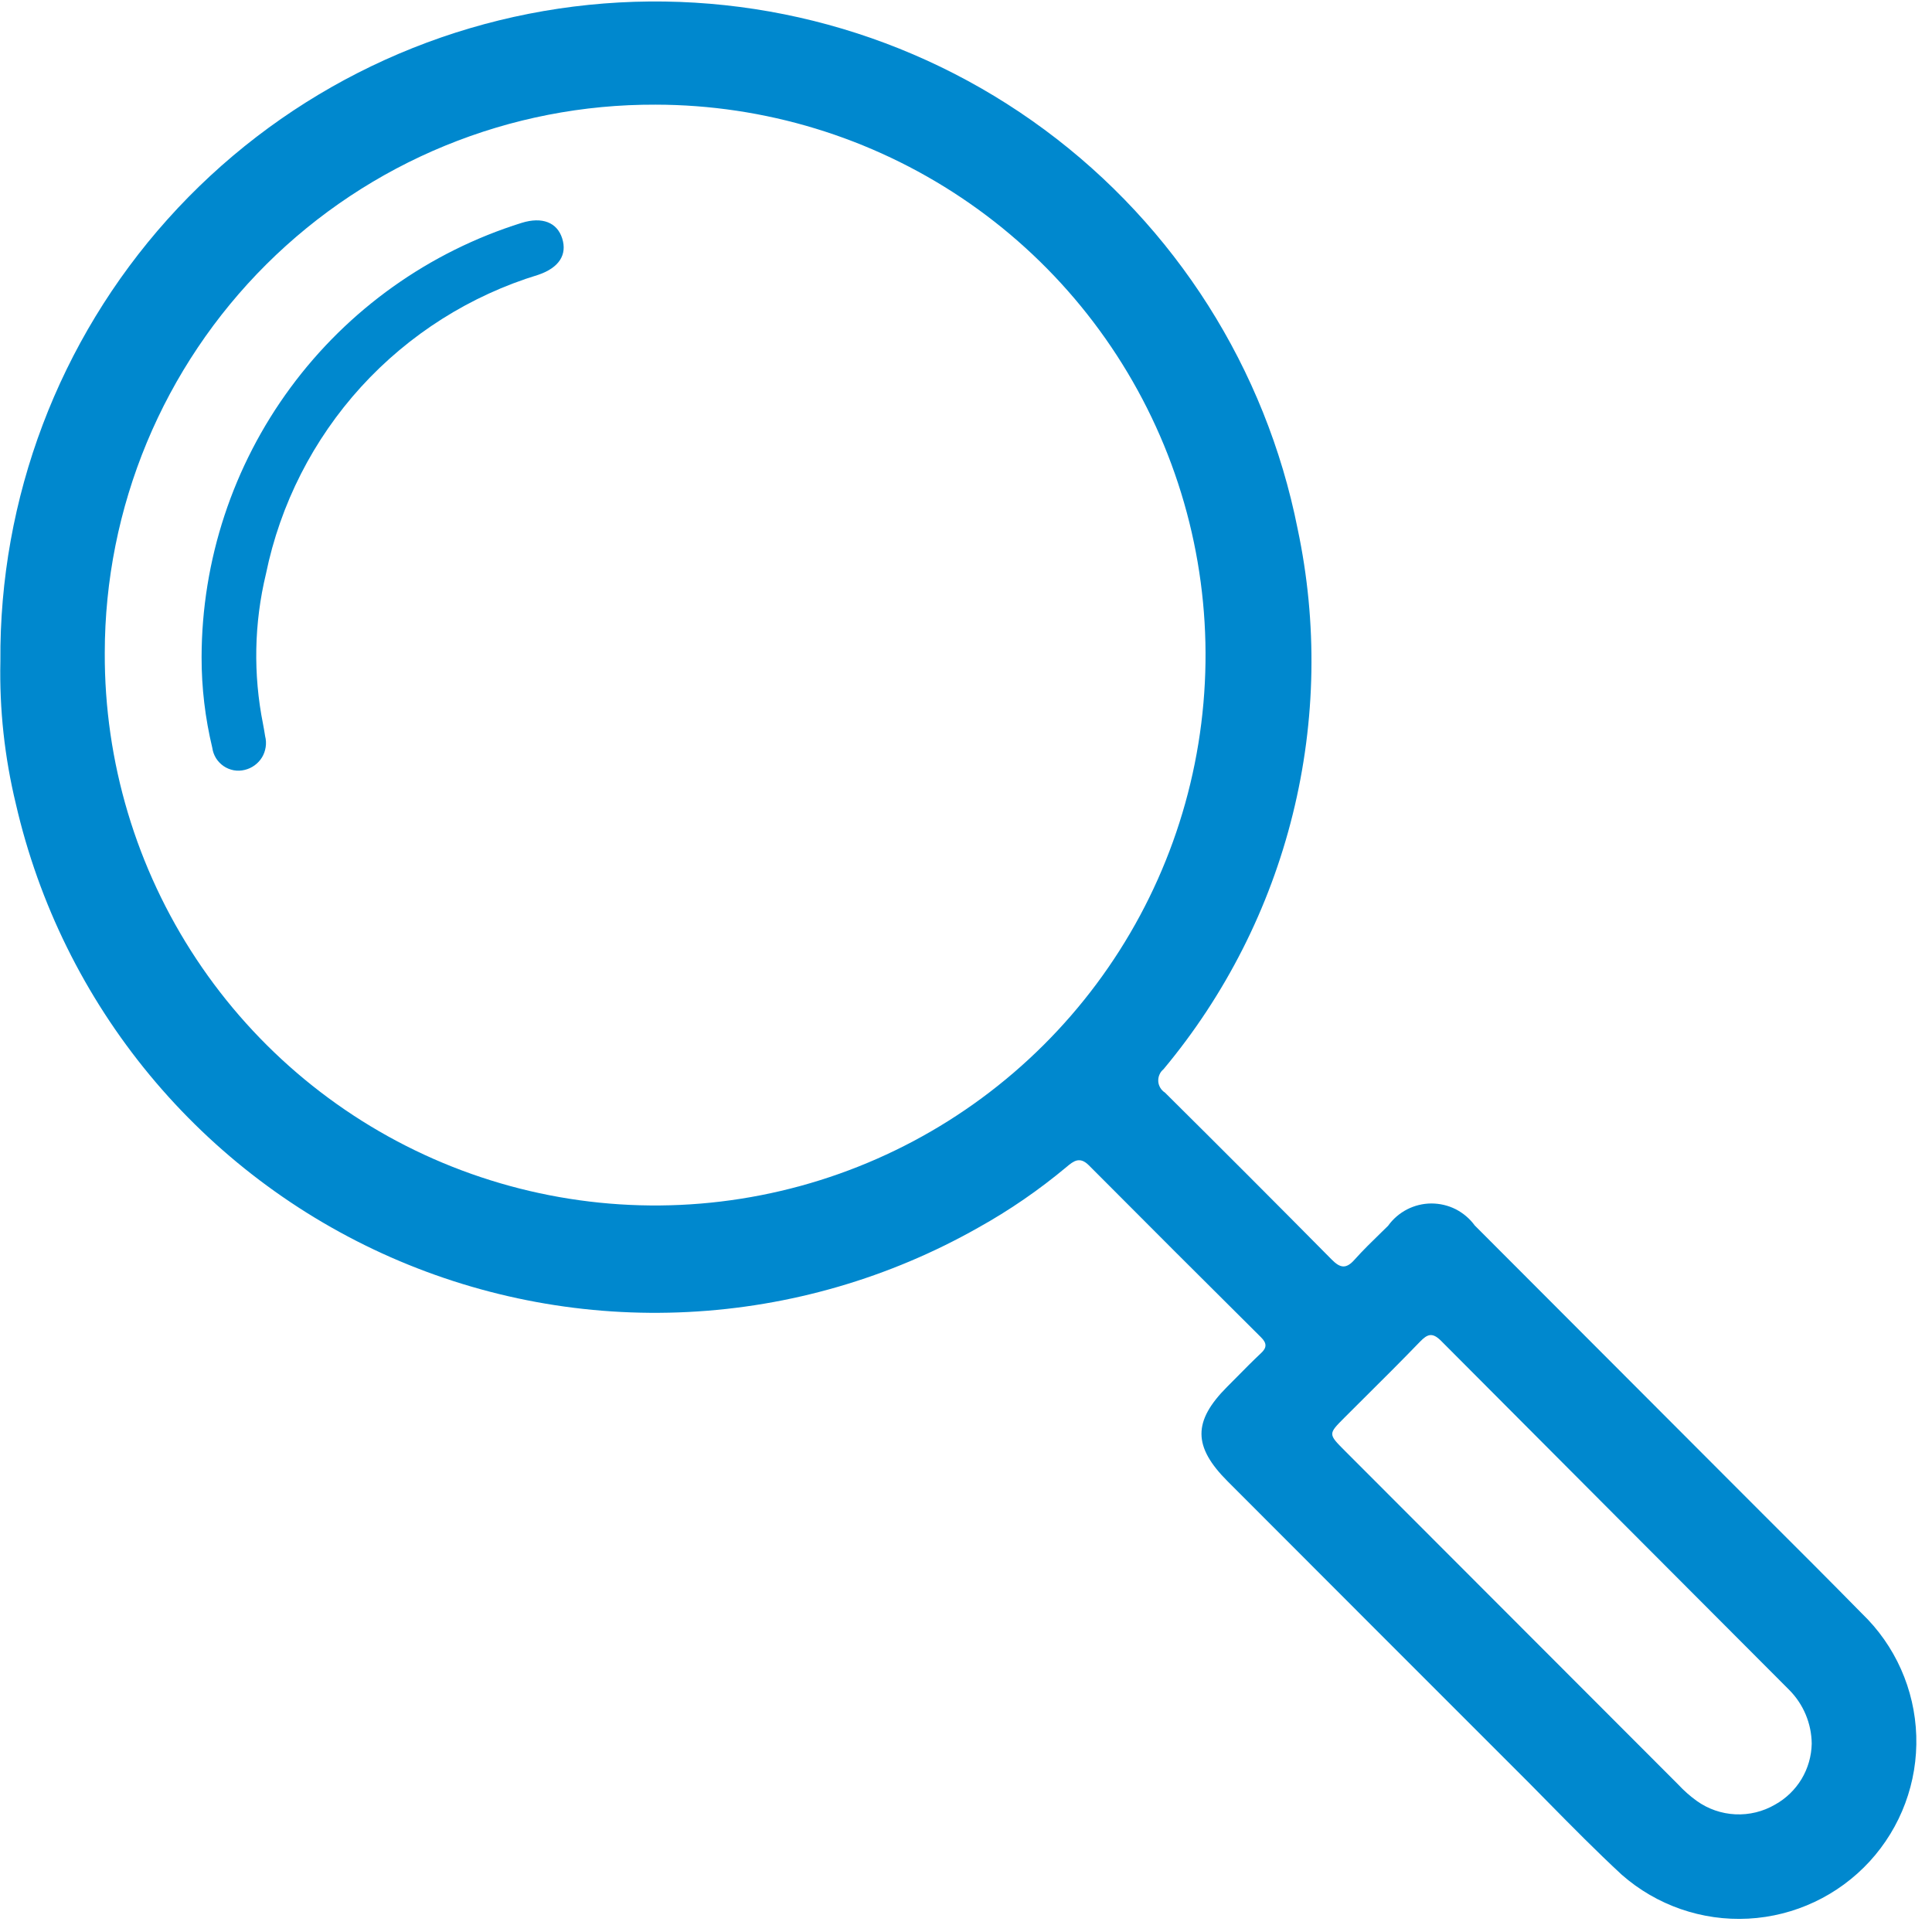 <svg xmlns="http://www.w3.org/2000/svg" xmlns:xlink="http://www.w3.org/1999/xlink" width="35" height="35" viewBox="0 0 35 35" fill="none" class="injected-svg" data-src="/static/aea90c9d40b8bedf2e583780ec499276/search.svg"><path fill-rule="evenodd" clip-rule="evenodd" d="M3.037 3.971C1.066 6.17 -0.015 9.025 0.007 11.977C-0.012 12.849 0.083 13.72 0.288 14.567C0.703 16.37 1.533 18.051 2.712 19.476C3.891 20.901 5.387 22.032 7.08 22.777C8.773 23.522 10.617 23.862 12.465 23.768C14.312 23.675 16.112 23.152 17.722 22.24C18.289 21.925 18.824 21.556 19.322 21.14C19.451 21.031 19.562 20.946 19.727 21.112C20.763 22.153 21.802 23.191 22.843 24.225C22.952 24.332 22.953 24.415 22.843 24.515C22.694 24.655 22.55 24.801 22.408 24.945C22.349 25.004 22.291 25.064 22.232 25.122C21.608 25.748 21.61 26.206 22.241 26.837C24.06 28.659 25.88 30.48 27.701 32.3C27.814 32.414 27.927 32.529 28.039 32.643C28.48 33.091 28.919 33.536 29.379 33.962C30.01 34.517 30.834 34.803 31.673 34.758C32.513 34.713 33.301 34.341 33.87 33.722C34.438 33.103 34.742 32.286 34.715 31.445C34.688 30.605 34.334 29.809 33.727 29.227C33.132 28.621 32.531 28.021 31.929 27.421C31.665 27.156 31.4 26.892 31.136 26.627C29.663 25.151 28.19 23.675 26.716 22.2C26.626 22.076 26.507 21.976 26.371 21.906C26.234 21.837 26.082 21.802 25.929 21.802C25.776 21.803 25.625 21.84 25.489 21.91C25.353 21.981 25.235 22.082 25.146 22.207C25.105 22.248 25.063 22.288 25.022 22.328C24.857 22.489 24.693 22.648 24.54 22.819C24.388 22.992 24.28 22.975 24.126 22.819C23.123 21.805 22.116 20.797 21.104 19.793C21.069 19.771 21.04 19.741 21.019 19.705C20.998 19.669 20.985 19.629 20.983 19.588C20.981 19.546 20.988 19.505 21.005 19.467C21.021 19.429 21.047 19.395 21.079 19.369C22.199 18.027 22.999 16.449 23.419 14.753C23.84 13.056 23.87 11.287 23.507 9.577C22.931 6.681 21.296 4.104 18.922 2.349C16.547 0.594 13.603 -0.212 10.665 0.088C7.728 0.388 5.008 1.772 3.037 3.971ZM3.558 17.376C2.468 15.731 1.89 13.8 1.898 11.826C1.899 10.518 2.158 9.224 2.66 8.016C3.162 6.809 3.898 5.712 4.825 4.789C5.752 3.867 6.852 3.136 8.062 2.64C9.272 2.143 10.568 1.891 11.876 1.896C13.85 1.898 15.778 2.485 17.418 3.583C19.058 4.681 20.334 6.241 21.087 8.066C21.839 9.89 22.033 11.897 21.644 13.832C21.256 15.767 20.301 17.543 18.902 18.935C17.504 20.327 15.723 21.273 13.786 21.652C11.85 22.032 9.844 21.828 8.023 21.067C6.202 20.306 4.648 19.021 3.558 17.376ZM32.416 30.617C32.672 30.876 32.817 31.224 32.821 31.587C32.817 31.814 32.753 32.035 32.637 32.229C32.52 32.422 32.355 32.582 32.157 32.692C31.939 32.819 31.689 32.88 31.438 32.868C31.186 32.856 30.943 32.772 30.738 32.625C30.617 32.538 30.505 32.439 30.404 32.33C28.389 30.314 26.375 28.298 24.361 26.28C24.061 25.979 24.061 25.978 24.35 25.688C24.468 25.57 24.587 25.451 24.706 25.333C25.047 24.994 25.389 24.654 25.723 24.308C25.859 24.167 25.948 24.132 26.107 24.291C28.209 26.401 30.312 28.509 32.416 30.617ZM5.263 7.022C4.22 8.437 3.655 10.148 3.652 11.906C3.651 12.459 3.717 13.011 3.846 13.548C3.855 13.614 3.878 13.678 3.913 13.735C3.948 13.791 3.995 13.84 4.05 13.878C4.105 13.916 4.167 13.941 4.233 13.954C4.298 13.966 4.366 13.964 4.431 13.948C4.496 13.933 4.557 13.905 4.611 13.866C4.665 13.827 4.711 13.778 4.746 13.721C4.781 13.664 4.803 13.6 4.813 13.534C4.823 13.468 4.82 13.401 4.803 13.336C4.792 13.263 4.779 13.19 4.765 13.116C4.585 12.216 4.603 11.288 4.818 10.396C5.077 9.133 5.673 7.963 6.541 7.009C7.41 6.056 8.519 5.354 9.753 4.978C10.131 4.849 10.277 4.612 10.185 4.32C10.093 4.028 9.821 3.923 9.452 4.037C7.774 4.561 6.306 5.607 5.263 7.022Z" fill="#0088CE"></path></svg>